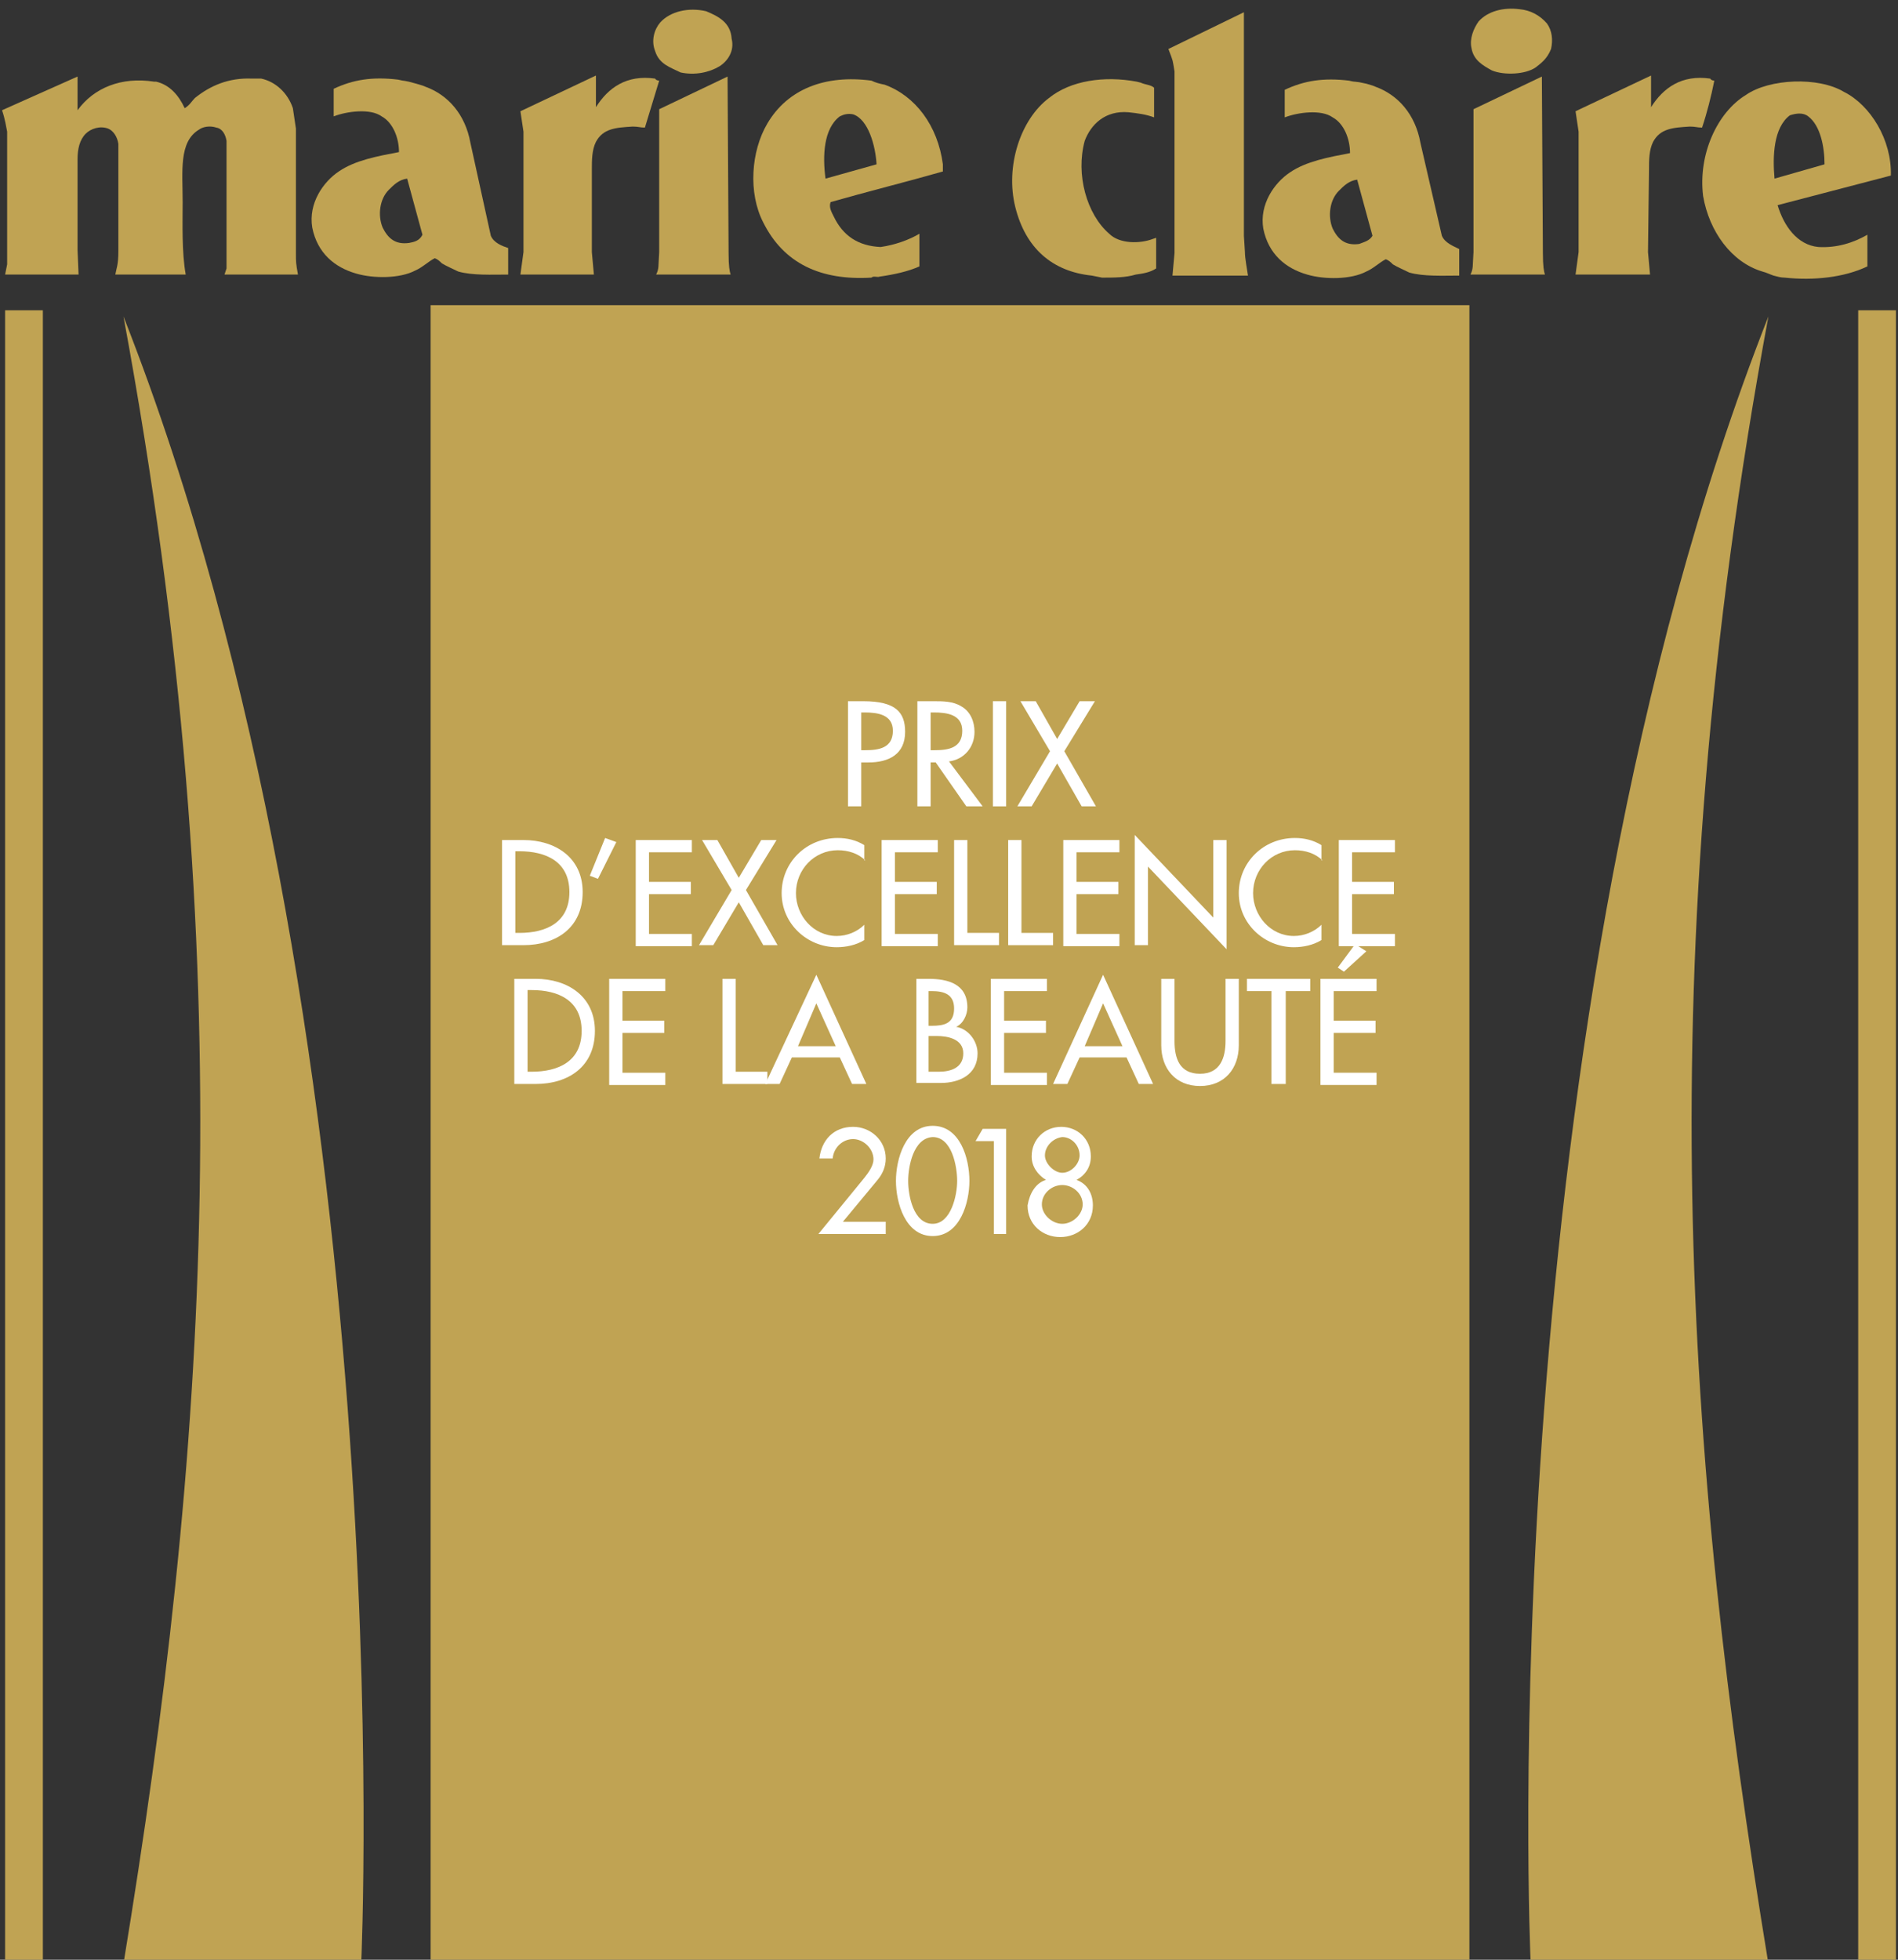 <?xml version="1.0" encoding="utf-8"?>
<!-- Generator: Adobe Illustrator 22.0.0, SVG Export Plug-In . SVG Version: 6.00 Build 0)  -->
<svg version="1.1" id="Calque_1" xmlns="http://www.w3.org/2000/svg" xmlns:xlink="http://www.w3.org/1999/xlink" x="0px" y="0px"
	 viewBox="0 0 186 192" enable-background="new 0 0 186 192" xml:space="preserve">
<rect x="0" y="0" width="186" height="192" fill="#333333" stroke="none"/>
<rect x="42.2" y="29.9" fill="#C0A353" width="101.8" height="162.6"/>
<g>
	<path fill="#C0A353" d="M178.2,24.2c-2.1-0.2-3.4-2.1-4-4.1l11.1-2.9c0.1-3.5-2-6.9-4.6-8.2c-2.5-1.5-7.3-1.3-9.6,0.3
		c-2.8,1.7-4.7,5.8-4.2,9.9c0.6,3.5,2.8,6.5,5.8,7.4c0.4,0.1,0.8,0.3,1.1,0.4c0.4,0.1,0.7,0.2,1.1,0.2c2.8,0.3,5.8,0,8.1-1.1v-3.1
		C181.6,23.8,180,24.3,178.2,24.2z M175.4,11.3c0.6-0.2,1.3-0.3,1.8,0.1c1.2,0.9,1.6,3,1.6,4.7l-4.9,1.4
		C173.7,15.3,173.8,12.5,175.4,11.3z"/>
	<path fill="#C0A353" d="M161.5,24.7l0.2,2.2l-7.3,0l0.3-2.2l0-11.8l-0.3-2l7.4-3.5v3.1c1.2-1.9,3-3.2,5.8-2.8
		c0.1,0.2,0.4,0.2,0.4,0.2c-0.3,1.5-0.7,3.1-1.2,4.6c-0.5,0-0.6-0.1-1.2-0.1c-1.7,0.1-2.9,0.2-3.6,1.5c-0.4,0.8-0.4,1.8-0.4,2.7
		L161.5,24.7z"/>
	<path fill="#C0A353" d="M150.5,6.6c-1,0.7-3.1,0.8-4.3,0.3c-0.9-0.5-1.8-1-2-2.2c-0.2-0.9,0.2-1.9,0.7-2.6c0.9-1,2.4-1.4,4-1.2
		c1.1,0.1,2,0.6,2.7,1.4c0.5,0.7,0.6,1.6,0.4,2.5C151.6,5.8,151,6.2,150.5,6.6z"/>
	<path fill="#C0A353" d="M122,24.7c0,0.6,0.2,1.6,0.3,2.3l-7.4,0l0.2-2.2V7c-0.2-1.2-0.1-0.9-0.6-2.2l7.4-3.6l0,21.9L122,24.7z"/>
	<path fill="#C0A353" d="M113.3,23.3l0,3c-0.6,0.4-1.3,0.5-2,0.6c-1,0.3-2.1,0.3-3.3,0.3l-1-0.2c-3.9-0.4-6.5-2.7-7.5-6.7
		c-1-4,0.5-8.6,3.3-10.7c2.1-1.7,5.4-2.2,8.6-1.6l0.4,0.1c0.4,0.2,1,0.2,1.3,0.5l0,2.9c-0.8-0.3-1.6-0.4-2.5-0.5l0,0
		c-2.3-0.2-3.7,1.2-4.3,2.8c-0.9,3.3,0.2,7.2,2.4,9.1c1,1,3,1,4.3,0.5L113.3,23.3z"/>
	<path fill="#C0A353" d="M81.7,21.2c-0.2-0.4-0.5-0.9-0.3-1.4c3.5-1,7.5-2,11-3l0-0.7c-0.5-3.8-2.7-6.7-5.7-7.8
		c-0.5-0.1-0.9-0.2-1.3-0.4c-4.5-0.6-8.2,0.8-10.2,4.2c-1.6,2.7-1.9,6.8-0.4,9.7c2,4,5.6,5.7,10.6,5.4c0.2-0.2,0.6,0,0.8-0.1
		c1.4-0.2,2.8-0.5,3.9-1l0-3.2c-1,0.6-2.4,1.1-3.8,1.3C84.1,24.1,82.6,23.1,81.7,21.2z M82.3,11.4c0.4-0.2,0.8-0.3,1.3-0.2
		c1.5,0.5,2.2,3.1,2.3,4.9l-5,1.4C80.6,15.3,80.7,12.6,82.3,11.4z"/>
	<path fill="#C0A353" d="M70.5,6.5c-1,0.6-2.4,0.9-3.8,0.6c-1-0.5-2.1-0.8-2.5-2.1c-0.4-1-0.1-2.1,0.5-2.8c1-1.1,2.8-1.5,4.5-1.1
		c1.2,0.5,2.4,1.1,2.5,2.7C72,5,71.3,6,70.5,6.5z"/>
	<path fill="#C0A353" d="M71.4,24.8c0,1.3,0.1,1.8,0.2,2.1l-7.3,0c0.3-0.6,0.2-0.8,0.3-2.2l0-14l6.7-3.2L71.4,24.8z"/>
	<path fill="#C0A353" d="M15.1,8c-3.2-0.5-5.9,0.6-7.5,2.8l0-3.3l-7.4,3.3c0.3,0.9,0.4,1.6,0.5,2.1l0,11.8l0,1.2l-0.2,1l7.2,0
		l-0.1-2.4l0-8.9c0-1,0.2-1.9,0.8-2.5c0.5-0.5,1.4-0.8,2.2-0.5c0.5,0.2,0.9,0.8,1,1.5l0,10.5c0,1.4-0.2,1.7-0.3,2.3l6.9,0
		c-0.4-2.2-0.3-5.1-0.3-7.1c0-3-0.4-5.9,1.6-7.1c0.4-0.3,1.1-0.4,1.7-0.2c0.6,0.1,0.9,0.7,1,1.3l0,10.9l0,1.6L22,26.9l7.2,0
		C29,25.8,29,25.7,29,24.8l0-12.2l-0.3-2c-0.5-1.5-1.7-2.6-3.1-2.9l-0.9,0c-2.3-0.1-4.1,0.7-5.6,1.9c-0.3,0.3-0.5,0.7-1,1
		c-0.6-1.3-1.5-2.3-2.8-2.6L15.1,8z"/>
	<path fill="#C0A353" d="M48.1,23.1L46.1,14c-0.5-2.8-2.2-4.7-4.4-5.5c-0.8-0.3,0.4,0.1-0.9-0.3C39.4,7.8,39.8,8,39,7.8
		c-2.5-0.3-4.4,0-6.3,0.9v2.7c1.3-0.5,3.6-0.8,4.7,0c1.1,0.6,1.7,2.1,1.7,3.5c-2.1,0.4-4.3,0.8-5.9,1.9c-1.5,1-3,3.1-2.6,5.5
		c0.5,2.5,2.2,3.9,4.3,4.5c1.7,0.5,4.3,0.5,5.8-0.3c0.7-0.3,1.3-0.9,1.9-1.2v0c0.3,0.1,0.5,0.3,0.7,0.5c0.5,0.3,1,0.5,1.6,0.8
		c1.4,0.4,3.3,0.3,4.9,0.3l0-2.6C49.2,24.1,48.4,23.8,48.1,23.1z M40.1,23.8c-1.4,0.2-2.1-0.5-2.6-1.5c-0.5-1.2-0.3-2.8,0.6-3.7
		c0.5-0.5,1-1,1.8-1.1l1.5,5.5C41.1,23.6,40.6,23.7,40.1,23.8z"/>
	<path fill="#C0A353" d="M63.2,12.5c-0.5,0-0.6-0.1-1.2-0.1c-1.7,0.1-2.9,0.2-3.6,1.5c-0.4,0.8-0.4,1.8-0.4,2.7l0,8.1l0.2,2.2H51
		l0.3-2.2V12.9l-0.3-2l7.4-3.5l0,3.1c1.2-1.9,3-3.2,5.8-2.8c0.1,0.2,0.4,0.2,0.4,0.2L63.2,12.5z"/>
	<path fill="#C0A353" d="M151.2,24.8c0,1.3,0.1,1.8,0.2,2.1h-7.3c0.3-0.6,0.2-0.8,0.3-2.2l0-14l6.7-3.2L151.2,24.8z"/>
	<path fill="#C0A353" d="M141.3,23.1l-2.1-9.1c-0.5-2.8-2.2-4.7-4.4-5.5c-0.8-0.3,0.4,0.1-0.9-0.3c-1.3-0.3-0.9-0.1-1.7-0.3
		c-2.5-0.3-4.4,0-6.3,0.9v2.7c1.3-0.5,3.6-0.8,4.7,0c1.1,0.6,1.7,2.1,1.7,3.5c-2.1,0.4-4.3,0.8-5.9,1.9c-1.5,1-3,3.1-2.6,5.5
		c0.5,2.5,2.2,3.9,4.3,4.5c1.7,0.5,4.3,0.5,5.8-0.3c0.7-0.3,1.3-0.9,1.9-1.2v0c0.3,0.1,0.5,0.3,0.7,0.5c0.5,0.3,1,0.5,1.6,0.8
		c1.4,0.4,3.3,0.3,4.9,0.3l0-2.6C142.4,24.1,141.6,23.8,141.3,23.1z M133.2,23.9c-1.4,0.2-2.1-0.5-2.6-1.5c-0.5-1.2-0.3-2.8,0.6-3.7
		c0.5-0.5,1-1,1.8-1.1l1.5,5.5C134.2,23.6,133.7,23.7,133.2,23.9z"/>
</g>
<g>
	<rect x="182.1" y="30.4" fill="#C0A353" width="3.7" height="162"/>
</g>
<g>
	<rect x="0.5" y="30.4" fill="#C0A353" width="3.7" height="162"/>
	<path fill="#C0A353" d="M12.1,192.4c8.1-49.3,11.8-97.6,0-161.4c27.5,69.9,23.3,161.3,23.3,161.3"/>
	<path fill="#C0A353" d="M173.3,192.4c-8.1-49.3-11.8-97.6,0-161.4C145.8,100.9,150,192.3,150,192.3"/>
</g>
<g>
	<g>
		<g>
			<path fill="#FFFFFF" d="M84.4,79h-1.3V68.7h1.5c3.2,0,4.1,1.1,4.1,3c0,2.2-1.6,3-3.6,3h-0.7V79z M84.4,73.5h0.4
				c1.3,0,2.7-0.2,2.7-1.9c0-1.6-1.5-1.8-2.8-1.8h-0.3V73.5z"/>
			<path fill="#FFFFFF" d="M96.3,79h-1.6l-3-4.3h-0.5V79h-1.3V68.7h1.6c0.9,0,1.9,0,2.7,0.5c0.9,0.5,1.3,1.5,1.3,2.5
				c0,1.5-1,2.7-2.5,2.9L96.3,79z M91.2,73.5h0.4c1.3,0,2.7-0.2,2.7-1.9c0-1.6-1.5-1.8-2.8-1.8h-0.3V73.5z"/>
			<path fill="#FFFFFF" d="M98.6,79h-1.3V68.7h1.3V79z"/>
			<path fill="#FFFFFF" d="M100,68.7h1.5l2.1,3.7l2.2-3.7h1.5l-3,4.9l3.1,5.4H106l-2.4-4.2l-2.5,4.2h-1.4l3.2-5.4L100,68.7z"/>
			<path fill="#FFFFFF" d="M49.2,82.3h2.1c3.1,0,5.8,1.7,5.8,5.1c0,3.5-2.6,5.2-5.8,5.2h-2.1V82.3z M50.5,91.4h0.4
				c2.6,0,4.9-1,4.9-4c0-3-2.3-4-4.9-4h-0.4V91.4z"/>
			<path fill="#FFFFFF" d="M60.4,82.5l-1.8,3.6l-0.8-0.3l1.5-3.7L60.4,82.5z"/>
			<path fill="#FFFFFF" d="M62.3,82.3h5.5v1.2h-4.2v2.9h4.1v1.2h-4.1v3.9h4.2v1.2h-5.5V82.3z"/>
			<path fill="#FFFFFF" d="M68.8,82.3h1.5l2.1,3.7l2.2-3.7h1.5l-3,4.9l3.1,5.4h-1.4l-2.4-4.2l-2.5,4.2h-1.4l3.2-5.4L68.8,82.3z"/>
			<path fill="#FFFFFF" d="M84.8,84.3c-0.7-0.7-1.7-1-2.7-1c-2.3,0-4.1,1.9-4.1,4.2c0,2.2,1.7,4.2,4,4.2c1,0,2-0.4,2.7-1.1v1.5
				c-0.8,0.5-1.8,0.7-2.7,0.7c-2.9,0-5.4-2.3-5.4-5.3c0-3,2.4-5.4,5.5-5.4c0.9,0,1.8,0.2,2.6,0.7V84.3z"/>
			<path fill="#FFFFFF" d="M86.4,82.3h5.5v1.2h-4.2v2.9h4.1v1.2h-4.1v3.9h4.2v1.2h-5.5V82.3z"/>
			<path fill="#FFFFFF" d="M94.8,91.4h3.1v1.2h-4.4V82.3h1.3V91.4z"/>
			<path fill="#FFFFFF" d="M100.1,91.4h3.1v1.2h-4.4V82.3h1.3V91.4z"/>
			<path fill="#FFFFFF" d="M104.2,82.3h5.5v1.2h-4.2v2.9h4.1v1.2h-4.1v3.9h4.2v1.2h-5.5V82.3z"/>
			<path fill="#FFFFFF" d="M111.2,81.8l7.7,8.1v-7.6h1.3V93l-7.7-8.1v7.7h-1.3V81.8z"/>
			<path fill="#FFFFFF" d="M129.6,84.3c-0.7-0.7-1.7-1-2.7-1c-2.3,0-4.1,1.9-4.1,4.2c0,2.2,1.7,4.2,4,4.2c1,0,2-0.4,2.7-1.1v1.5
				c-0.8,0.5-1.8,0.7-2.7,0.7c-2.9,0-5.4-2.3-5.4-5.3c0-3,2.4-5.4,5.5-5.4c0.9,0,1.8,0.2,2.6,0.7V84.3z"/>
			<path fill="#FFFFFF" d="M131.2,82.3h5.5v1.2h-4.2v2.9h4.1v1.2h-4.1v3.9h4.2v1.2h-5.5V82.3z"/>
			<path fill="#FFFFFF" d="M50.4,95.9h2.1c3.1,0,5.8,1.7,5.8,5.1c0,3.5-2.6,5.2-5.8,5.2h-2.1V95.9z M51.7,105h0.4c2.6,0,4.9-1,4.9-4
				c0-3-2.3-4-4.9-4h-0.4V105z"/>
			<path fill="#FFFFFF" d="M59.7,95.9h5.5v1.2h-4.2v2.9h4.1v1.2h-4.1v3.9h4.2v1.2h-5.5V95.9z"/>
			<path fill="#FFFFFF" d="M72.1,105h3.1v1.2h-4.4V95.9h1.3V105z"/>
			<path fill="#FFFFFF" d="M77.6,103.6l-1.2,2.6h-1.4L80,95.5l4.9,10.7h-1.4l-1.2-2.6H77.6z M80,98.3l-1.8,4.2h3.7L80,98.3z"/>
			<path fill="#FFFFFF" d="M89.7,95.9h1.3c1.9,0,3.8,0.5,3.8,2.8c0,0.7-0.4,1.6-1.1,1.9v0c1.2,0.2,2.1,1.4,2.1,2.6
				c0,2.1-1.8,2.9-3.6,2.9h-2.4V95.9z M91,100.5h0.3c1.2,0,2.2-0.2,2.2-1.7c0-1.4-1-1.7-2.2-1.7H91V100.5z M91,105h1
				c1.2,0,2.4-0.4,2.4-1.8c0-1.4-1.5-1.7-2.6-1.7H91V105z"/>
			<path fill="#FFFFFF" d="M97.1,95.9h5.5v1.2h-4.2v2.9h4.1v1.2h-4.1v3.9h4.2v1.2h-5.5V95.9z"/>
			<path fill="#FFFFFF" d="M105.8,103.6l-1.2,2.6h-1.4l4.9-10.7l4.9,10.7h-1.4l-1.2-2.6H105.8z M108.1,98.3l-1.8,4.2h3.7L108.1,98.3
				z"/>
			<path fill="#FFFFFF" d="M115.1,95.9v6.1c0,1.7,0.5,3.2,2.5,3.2s2.5-1.6,2.5-3.2v-6.1h1.3v6.5c0,2.3-1.4,4-3.8,4s-3.8-1.7-3.8-4
				v-6.5H115.1z"/>
			<path fill="#FFFFFF" d="M125.9,106.2h-1.3v-9.1h-2.4v-1.2h6.2v1.2h-2.4V106.2z"/>
			<path fill="#FFFFFF" d="M129.4,95.9h5.5v1.2h-4.2v2.9h4.1v1.2h-4.1v3.9h4.2v1.2h-5.5V95.9z M133.9,93.2l-2.2,2l-0.6-0.4l1.7-2.3
				L133.9,93.2z"/>
		</g>
	</g>
</g>
<g>
	<g>
		<g>
			<path fill="#FFFFFF" d="M86.8,119.7v1.2h-6.6l4.5-5.5c0.4-0.5,0.9-1.2,0.9-1.8c0-1.1-1-2-2-2c-1,0-1.9,0.8-2,1.9h-1.3
				c0.2-1.8,1.4-3.1,3.3-3.1c1.7,0,3.2,1.3,3.2,3.1c0,0.8-0.3,1.5-0.8,2.1l-3.4,4.1H86.8z"/>
			<path fill="#FFFFFF" d="M87.8,115.7c0-2.1,0.9-5.4,3.6-5.4c2.7,0,3.6,3.2,3.6,5.4c0,2.1-0.9,5.4-3.6,5.4
				C88.7,121.1,87.8,117.8,87.8,115.7z M89,115.7c0,1.4,0.5,4.2,2.4,4.2c1.8,0,2.4-2.8,2.4-4.2c0-1.4-0.5-4.3-2.4-4.3
				C89.5,111.5,89,114.3,89,115.7z"/>
			<path fill="#FFFFFF" d="M95.6,111.8l0.7-1.2h2.3v10.3h-1.2v-9.1H95.6z"/>
		</g>
	</g>
</g>
<g>
	<path fill="#FFFFFF" d="M102.5,115.6c-0.8-0.5-1.4-1.3-1.4-2.3c0-1.7,1.3-2.9,2.9-2.9c1.6,0,2.9,1.2,2.9,2.9c0,1-0.5,1.8-1.4,2.3
		c1.1,0.4,1.6,1.4,1.6,2.5c0,1.9-1.5,3.1-3.2,3.1c-1.7,0-3.2-1.2-3.2-3.1C100.9,116.9,101.5,115.9,102.5,115.6z M102.1,118
		c0,1,1,1.9,2,1.9c1,0,2-0.9,2-1.9c0-1.1-1-1.9-2-1.9C103.1,116.1,102.1,116.9,102.1,118z M102.4,113.2c0,0.8,0.9,1.7,1.7,1.7
		c0.9,0,1.7-0.9,1.7-1.7c0-1-0.8-1.8-1.7-1.8C103.2,111.5,102.4,112.3,102.4,113.2z"/>
</g>
</svg>
